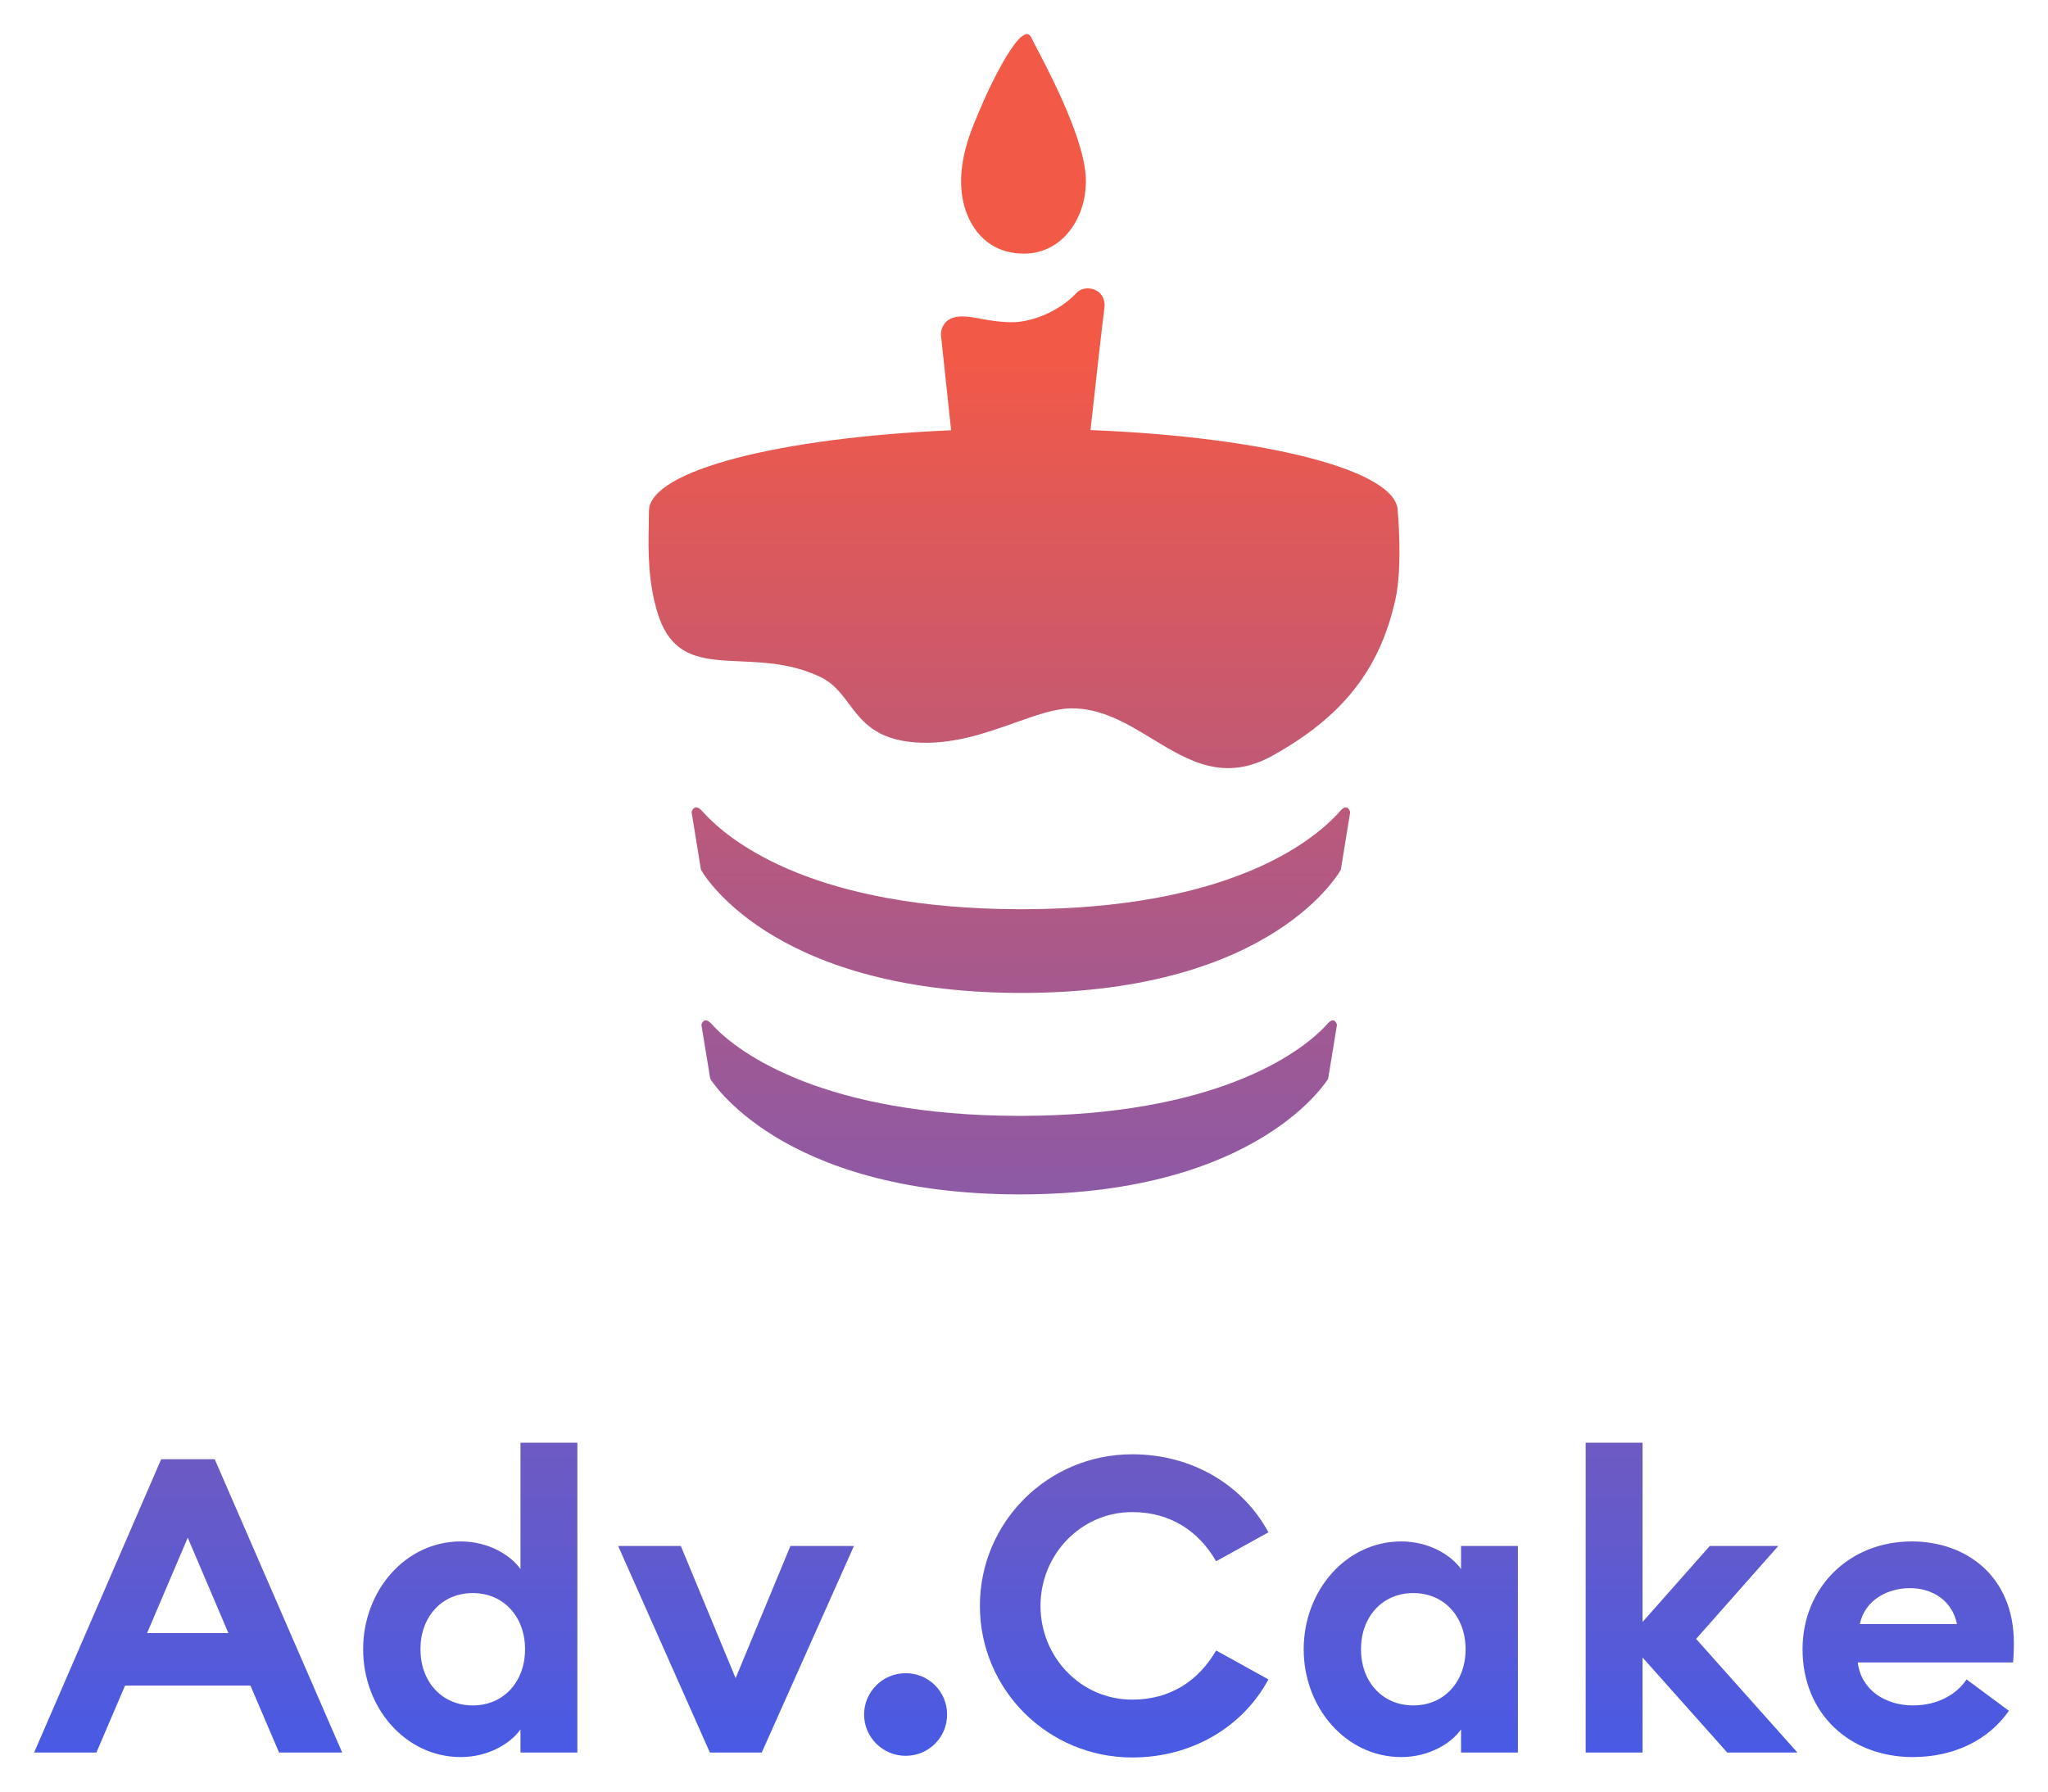 <svg width="120" height="105" viewBox="0 0 120 105" fill="none" xmlns="http://www.w3.org/2000/svg">
<path d="M57.327 6.627C58.079 4.796 59.94 1.026 60.441 2.234C60.474 2.306 60.561 2.473 60.688 2.714C61.396 4.057 63.317 7.703 63.59 10.031C63.877 12.447 62.409 14.863 60.011 14.863C57.936 14.863 56.898 13.472 56.504 12.081C55.919 9.969 56.823 7.823 57.276 6.75L57.327 6.627Z" fill="url(#paint0_linear_273_4978)"/>
<path d="M81.898 29.954C81.898 29.954 82.198 33.136 81.769 35.1C80.838 39.361 78.533 42.068 74.586 44.274C71.736 45.867 69.648 44.598 67.517 43.303C66.026 42.397 64.513 41.477 62.703 41.517C61.778 41.538 60.697 41.922 59.492 42.349C57.741 42.97 55.73 43.684 53.563 43.505C51.294 43.319 50.5 42.26 49.745 41.254C49.284 40.639 48.838 40.044 48.079 39.68C46.441 38.895 44.822 38.824 43.379 38.76C41.19 38.663 39.405 38.584 38.575 36.059C37.945 34.143 37.984 32.169 38.014 30.707C38.019 30.427 38.024 30.165 38.024 29.926C38.085 27.575 45.677 25.646 55.73 25.217L55.133 19.631V19.567C55.133 19.408 55.23 18.545 56.364 18.545C56.721 18.545 57.11 18.609 57.596 18.705C58.276 18.832 59.086 18.928 59.702 18.864C61.225 18.673 62.456 17.842 63.072 17.171C63.428 16.787 64.141 16.819 64.498 17.234C64.66 17.426 64.725 17.682 64.725 17.938C64.606 18.826 64.228 22.191 63.897 25.205C74.136 25.61 81.898 27.567 81.898 29.954Z" fill="url(#paint1_linear_273_4978)"/>
<path d="M77.82 63.224L78.338 60.06C78.338 60.06 78.209 59.517 77.787 59.997C76.135 61.85 71.011 65.366 59.896 65.398H59.605C48.49 65.366 43.334 61.85 41.681 59.997C41.228 59.517 41.098 60.06 41.098 60.06L41.617 63.224C41.617 63.224 45.639 69.936 59.572 70H59.864C73.798 69.968 77.82 63.224 77.82 63.224Z" fill="url(#paint2_linear_273_4978)"/>
<path d="M79.113 47.596L78.565 50.97C78.565 50.97 74.696 58.159 59.972 58.193H59.664C44.94 58.125 41.071 50.97 41.071 50.97L40.523 47.596C40.523 47.596 40.66 47.017 41.139 47.528C42.886 49.505 47.953 53.253 59.698 53.287H60.006C71.751 53.253 76.785 49.505 78.531 47.528C78.976 47.017 79.113 47.596 79.113 47.596Z" fill="url(#paint3_linear_273_4978)"/>
<path fill-rule="evenodd" clip-rule="evenodd" d="M26.995 102.976C23.759 102.976 21.278 100.095 21.278 96.657C21.278 93.22 23.759 90.339 26.995 90.339C28.673 90.339 29.962 91.186 30.497 91.961V84.553H33.83V102.71H30.497V101.354C29.962 102.129 28.673 102.976 26.995 102.976ZM27.7 99.95C29.524 99.95 30.765 98.546 30.765 96.657C30.765 94.769 29.524 93.365 27.7 93.365C25.876 93.365 24.635 94.769 24.635 96.657C24.635 98.546 25.876 99.95 27.7 99.95Z" fill="url(#paint4_linear_273_4978)"/>
<path fill-rule="evenodd" clip-rule="evenodd" d="M5.649 102.71H2L9.444 85.521H12.582L20.05 102.71H16.352L14.674 98.788H7.327L5.649 102.71ZM11.001 90.121L8.617 95.713H13.384L11.001 90.121Z" fill="url(#paint5_linear_273_4978)"/>
<path d="M41.595 102.71H44.635L50.036 90.605H46.314L43.103 98.352L39.892 90.605H36.219L41.595 102.71Z" fill="url(#paint6_linear_273_4978)"/>
<path d="M53.062 98.061C54.424 98.061 55.495 99.151 55.495 100.482C55.495 101.814 54.424 102.903 53.062 102.903C51.724 102.903 50.63 101.814 50.63 100.482C50.63 99.151 51.724 98.061 53.062 98.061Z" fill="url(#paint7_linear_273_4978)"/>
<path d="M57.416 94.115C57.416 99.03 61.405 103 66.343 103C69.871 103 72.838 101.184 74.322 98.425L71.257 96.73C70.236 98.497 68.581 99.611 66.343 99.611C63.327 99.611 60.967 97.117 60.967 94.115C60.967 91.114 63.327 88.62 66.343 88.62C68.581 88.62 70.236 89.734 71.257 91.501L74.322 89.806C72.838 87.046 69.871 85.231 66.343 85.231C61.405 85.231 57.416 89.201 57.416 94.115Z" fill="url(#paint8_linear_273_4978)"/>
<path fill-rule="evenodd" clip-rule="evenodd" d="M82.105 102.976C78.87 102.976 76.388 100.095 76.388 96.657C76.388 93.22 78.87 90.339 82.105 90.339C83.783 90.339 85.073 91.186 85.608 91.961V90.605H88.94V102.71H85.608V101.354C85.073 102.129 83.783 102.976 82.105 102.976ZM82.81 99.95C84.635 99.95 85.875 98.546 85.875 96.657C85.875 94.769 84.635 93.365 82.81 93.365C80.986 93.365 79.745 94.769 79.745 96.657C79.745 98.546 80.986 99.95 82.81 99.95Z" fill="url(#paint9_linear_273_4978)"/>
<path d="M92.91 102.71H96.243V97.141L101.205 102.71H105.316L99.381 96.052L104.197 90.605H100.183L96.243 95.06V84.553H92.91V102.71Z" fill="url(#paint10_linear_273_4978)"/>
<path fill-rule="evenodd" clip-rule="evenodd" d="M112.065 102.976C108.44 102.976 105.618 100.482 105.618 96.657C105.618 93.075 108.318 90.339 112.016 90.339C115.203 90.339 118 92.372 118 96.294C118 96.585 118 96.924 117.951 97.432H108.854C109.048 99.054 110.483 99.95 112.089 99.95C113.597 99.95 114.692 99.248 115.227 98.425L117.708 100.264C116.589 101.886 114.619 102.976 112.065 102.976ZM114.667 95.181C114.375 93.752 113.159 93.075 111.919 93.075C110.678 93.075 109.291 93.704 108.975 95.181H114.667Z" fill="url(#paint11_linear_273_4978)"/>
<defs>
<linearGradient id="paint0_linear_273_4978" x1="60" y1="116.5" x2="60" y2="21" gradientUnits="userSpaceOnUse">
<stop stop-color="#2C5AFF"/>
<stop offset="1" stop-color="#F25947"/>
</linearGradient>
<linearGradient id="paint1_linear_273_4978" x1="60" y1="116.5" x2="60" y2="21" gradientUnits="userSpaceOnUse">
<stop stop-color="#2C5AFF"/>
<stop offset="1" stop-color="#F25947"/>
</linearGradient>
<linearGradient id="paint2_linear_273_4978" x1="60" y1="116.5" x2="60" y2="21" gradientUnits="userSpaceOnUse">
<stop stop-color="#2C5AFF"/>
<stop offset="1" stop-color="#F25947"/>
</linearGradient>
<linearGradient id="paint3_linear_273_4978" x1="60" y1="116.5" x2="60" y2="21" gradientUnits="userSpaceOnUse">
<stop stop-color="#2C5AFF"/>
<stop offset="1" stop-color="#F25947"/>
</linearGradient>
<linearGradient id="paint4_linear_273_4978" x1="60" y1="116.5" x2="60" y2="21" gradientUnits="userSpaceOnUse">
<stop stop-color="#2C5AFF"/>
<stop offset="1" stop-color="#F25947"/>
</linearGradient>
<linearGradient id="paint5_linear_273_4978" x1="60" y1="116.5" x2="60" y2="21" gradientUnits="userSpaceOnUse">
<stop stop-color="#2C5AFF"/>
<stop offset="1" stop-color="#F25947"/>
</linearGradient>
<linearGradient id="paint6_linear_273_4978" x1="60" y1="116.5" x2="60" y2="21" gradientUnits="userSpaceOnUse">
<stop stop-color="#2C5AFF"/>
<stop offset="1" stop-color="#F25947"/>
</linearGradient>
<linearGradient id="paint7_linear_273_4978" x1="60" y1="116.5" x2="60" y2="21" gradientUnits="userSpaceOnUse">
<stop stop-color="#2C5AFF"/>
<stop offset="1" stop-color="#F25947"/>
</linearGradient>
<linearGradient id="paint8_linear_273_4978" x1="60" y1="116.5" x2="60" y2="21" gradientUnits="userSpaceOnUse">
<stop stop-color="#2C5AFF"/>
<stop offset="1" stop-color="#F25947"/>
</linearGradient>
<linearGradient id="paint9_linear_273_4978" x1="60" y1="116.5" x2="60" y2="21" gradientUnits="userSpaceOnUse">
<stop stop-color="#2C5AFF"/>
<stop offset="1" stop-color="#F25947"/>
</linearGradient>
<linearGradient id="paint10_linear_273_4978" x1="60" y1="116.5" x2="60" y2="21" gradientUnits="userSpaceOnUse">
<stop stop-color="#2C5AFF"/>
<stop offset="1" stop-color="#F25947"/>
</linearGradient>
<linearGradient id="paint11_linear_273_4978" x1="60" y1="116.5" x2="60" y2="21" gradientUnits="userSpaceOnUse">
<stop stop-color="#2C5AFF"/>
<stop offset="1" stop-color="#F25947"/>
</linearGradient>
</defs>
</svg>
